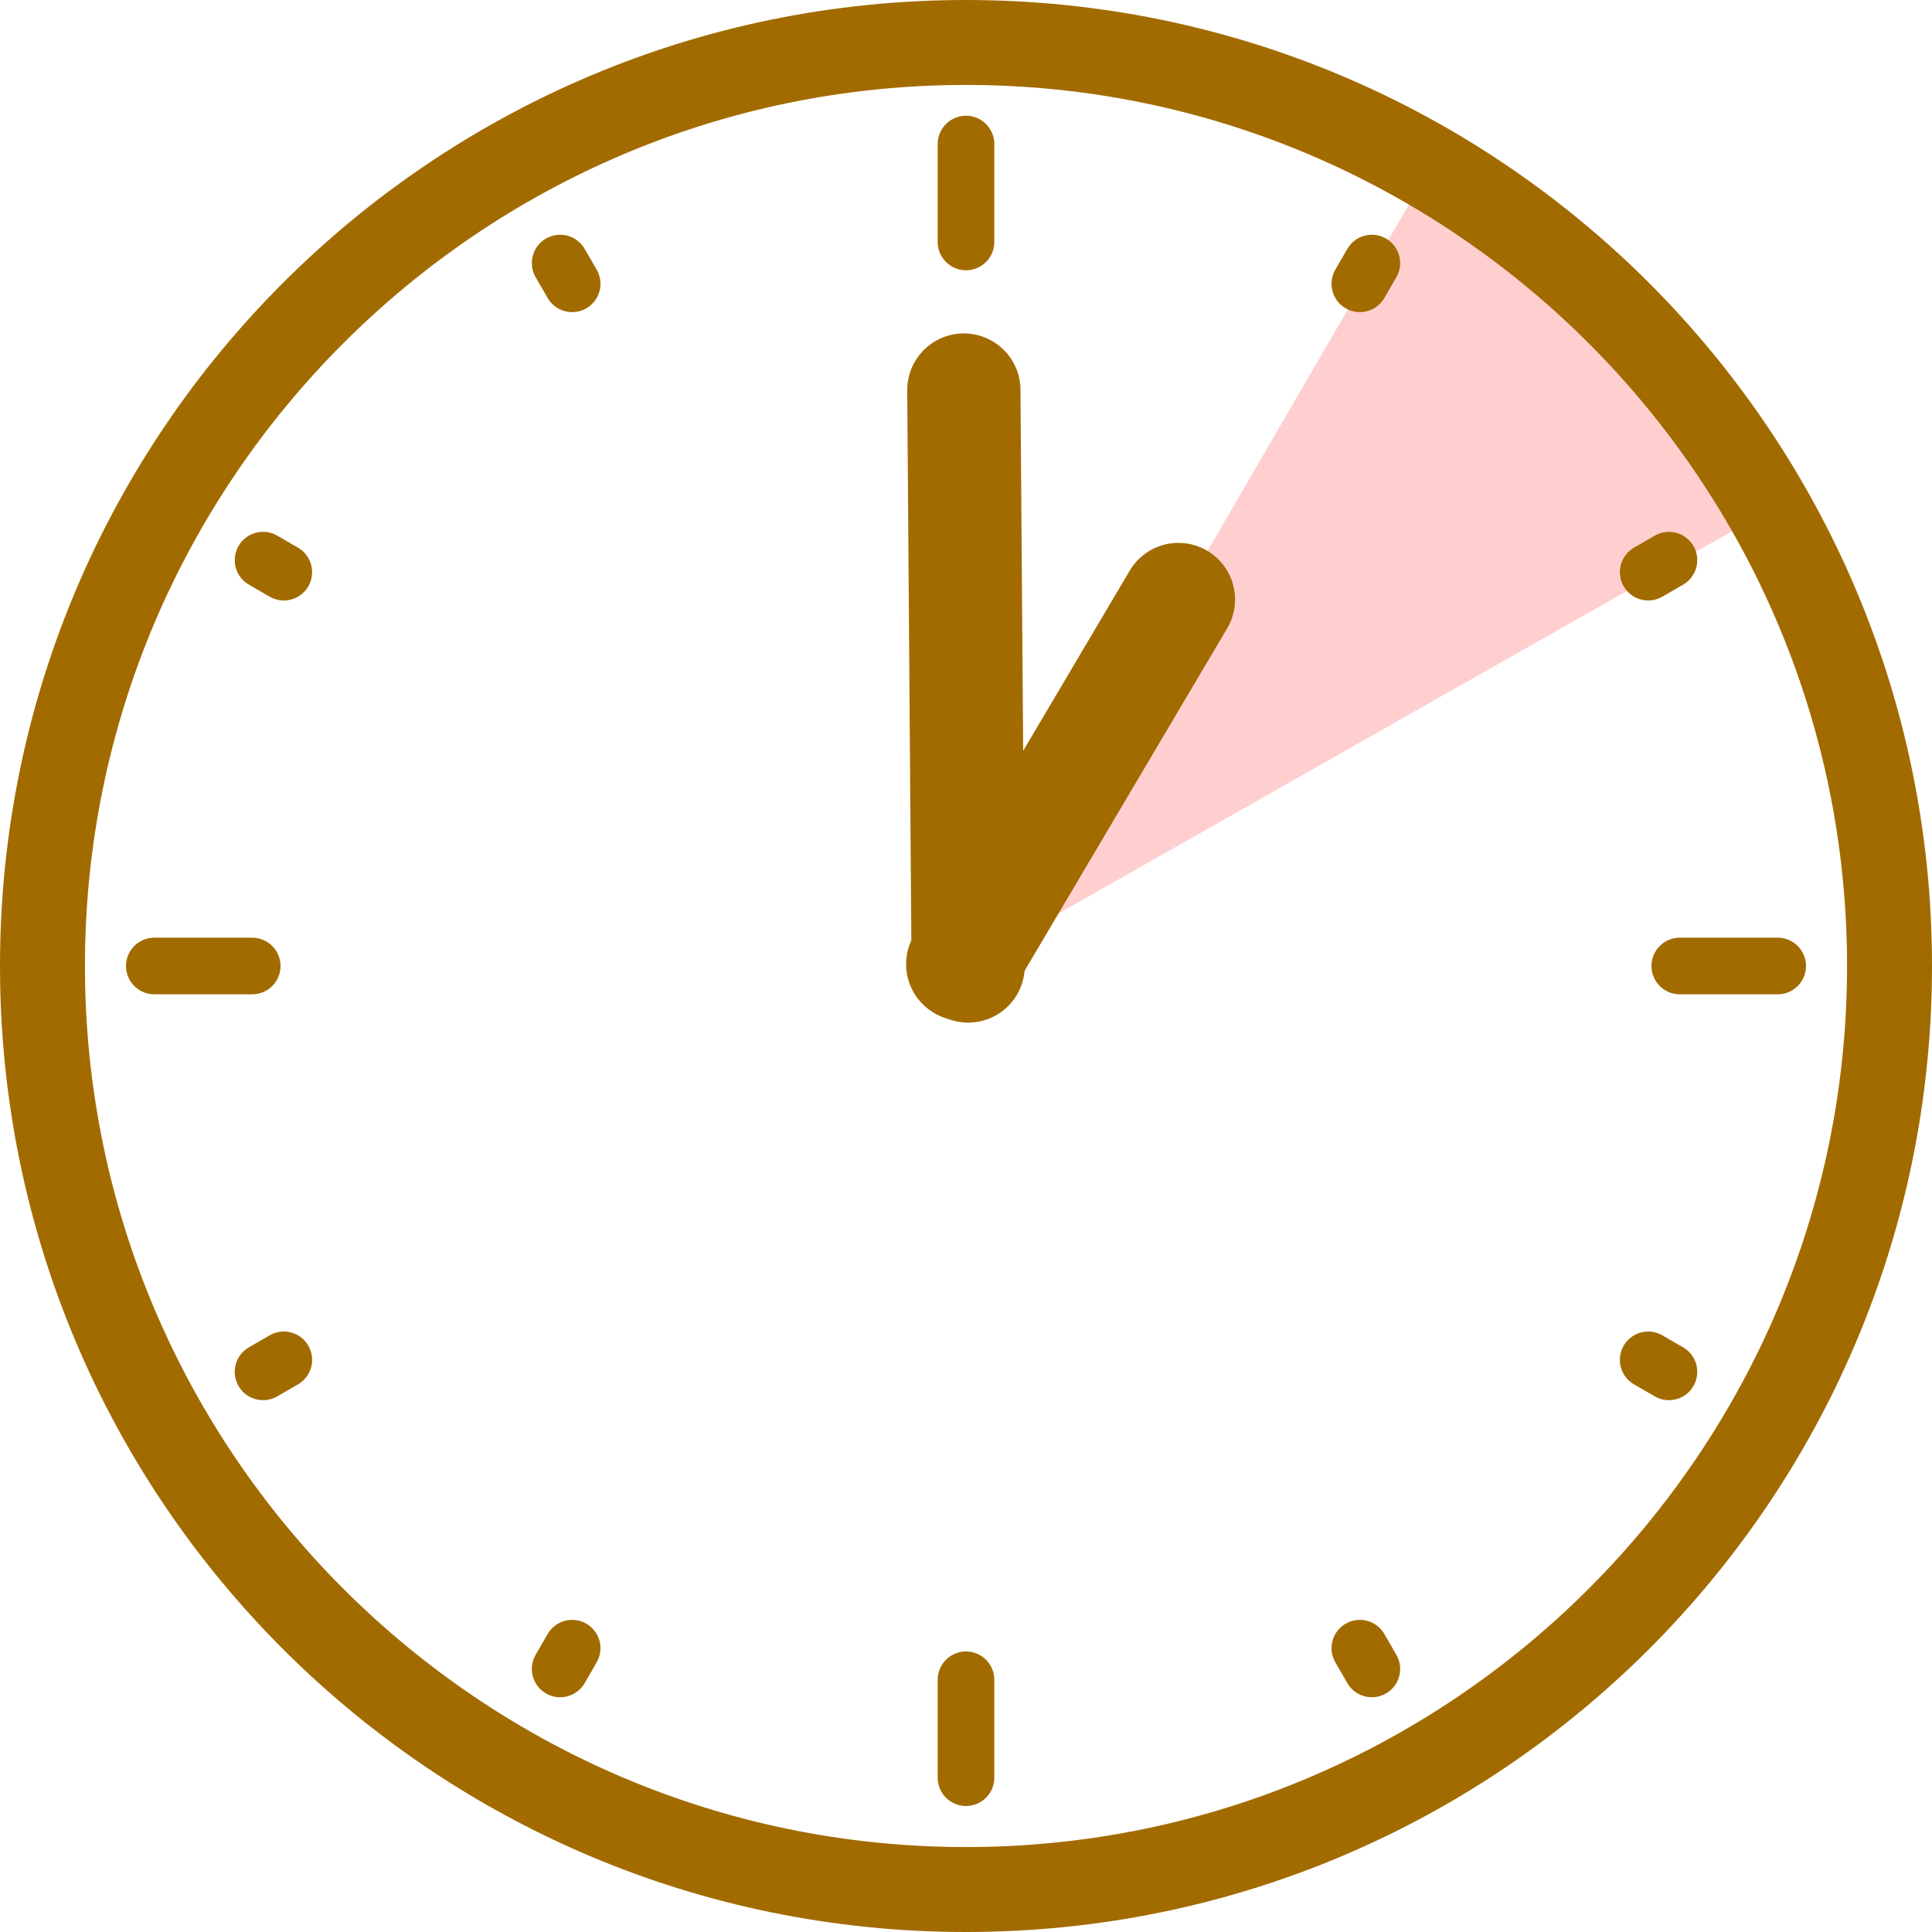 <?xml version="1.0" encoding="UTF-8"?> <svg xmlns="http://www.w3.org/2000/svg" id="_レイヤー_2" width="68.236" height="68.236" viewBox="0 0 68.236 68.236"><defs><style>.cls-1{fill:#a26b00;}.cls-1,.cls-2{stroke-width:0px;}.cls-2{fill:#ffcfd0;}.cls-3{stroke-width:2px;}.cls-3,.cls-4{fill:none;stroke:#a26b00;stroke-linecap:round;stroke-linejoin:round;}.cls-4{stroke-width:4px;}</style></defs><g id="_レイヤー_1-2"><polygon class="cls-2" points="62.202 18.181 34.118 34.118 50.322 6.261 56.454 10.605 62.202 18.181"></polygon><path class="cls-1" d="M34.118,3c17.159,0,31.118,13.959,31.118,31.118s-13.959,31.118-31.118,31.118S3,51.276,3,34.118,16.959,3,34.118,3M34.118,0C15.275,0,0,15.275,0,34.118s15.275,34.118,34.118,34.118,34.118-15.275,34.118-34.118S52.961,0,34.118,0h0Z"></path><line class="cls-3" x1="19.784" y1="9.291" x2="20.208" y2="10.024"></line><line class="cls-3" x1="9.291" y1="19.784" x2="10.024" y2="20.208"></line><line class="cls-3" x1="9.291" y1="48.452" x2="10.024" y2="48.028"></line><line class="cls-3" x1="19.784" y1="58.945" x2="20.208" y2="58.212"></line><line class="cls-3" x1="48.452" y1="58.945" x2="48.028" y2="58.212"></line><line class="cls-3" x1="58.945" y1="48.452" x2="58.212" y2="48.028"></line><line class="cls-3" x1="58.945" y1="19.784" x2="58.212" y2="20.208"></line><line class="cls-3" x1="48.452" y1="9.291" x2="48.028" y2="10.024"></line><line class="cls-3" x1="5.45" y1="34.118" x2="8.908" y2="34.118"></line><line class="cls-3" x1="34.118" y1="62.786" x2="34.118" y2="59.328"></line><line class="cls-3" x1="34.118" y1="8.546" x2="34.118" y2="5.088"></line><line class="cls-3" x1="62.786" y1="34.118" x2="59.328" y2="34.118"></line><line class="cls-4" x1="34.194" y1="34.118" x2="34.042" y2="13.776"></line><line class="cls-4" x1="34.003" y1="34.053" x2="41.621" y2="21.174"></line></g></svg> 